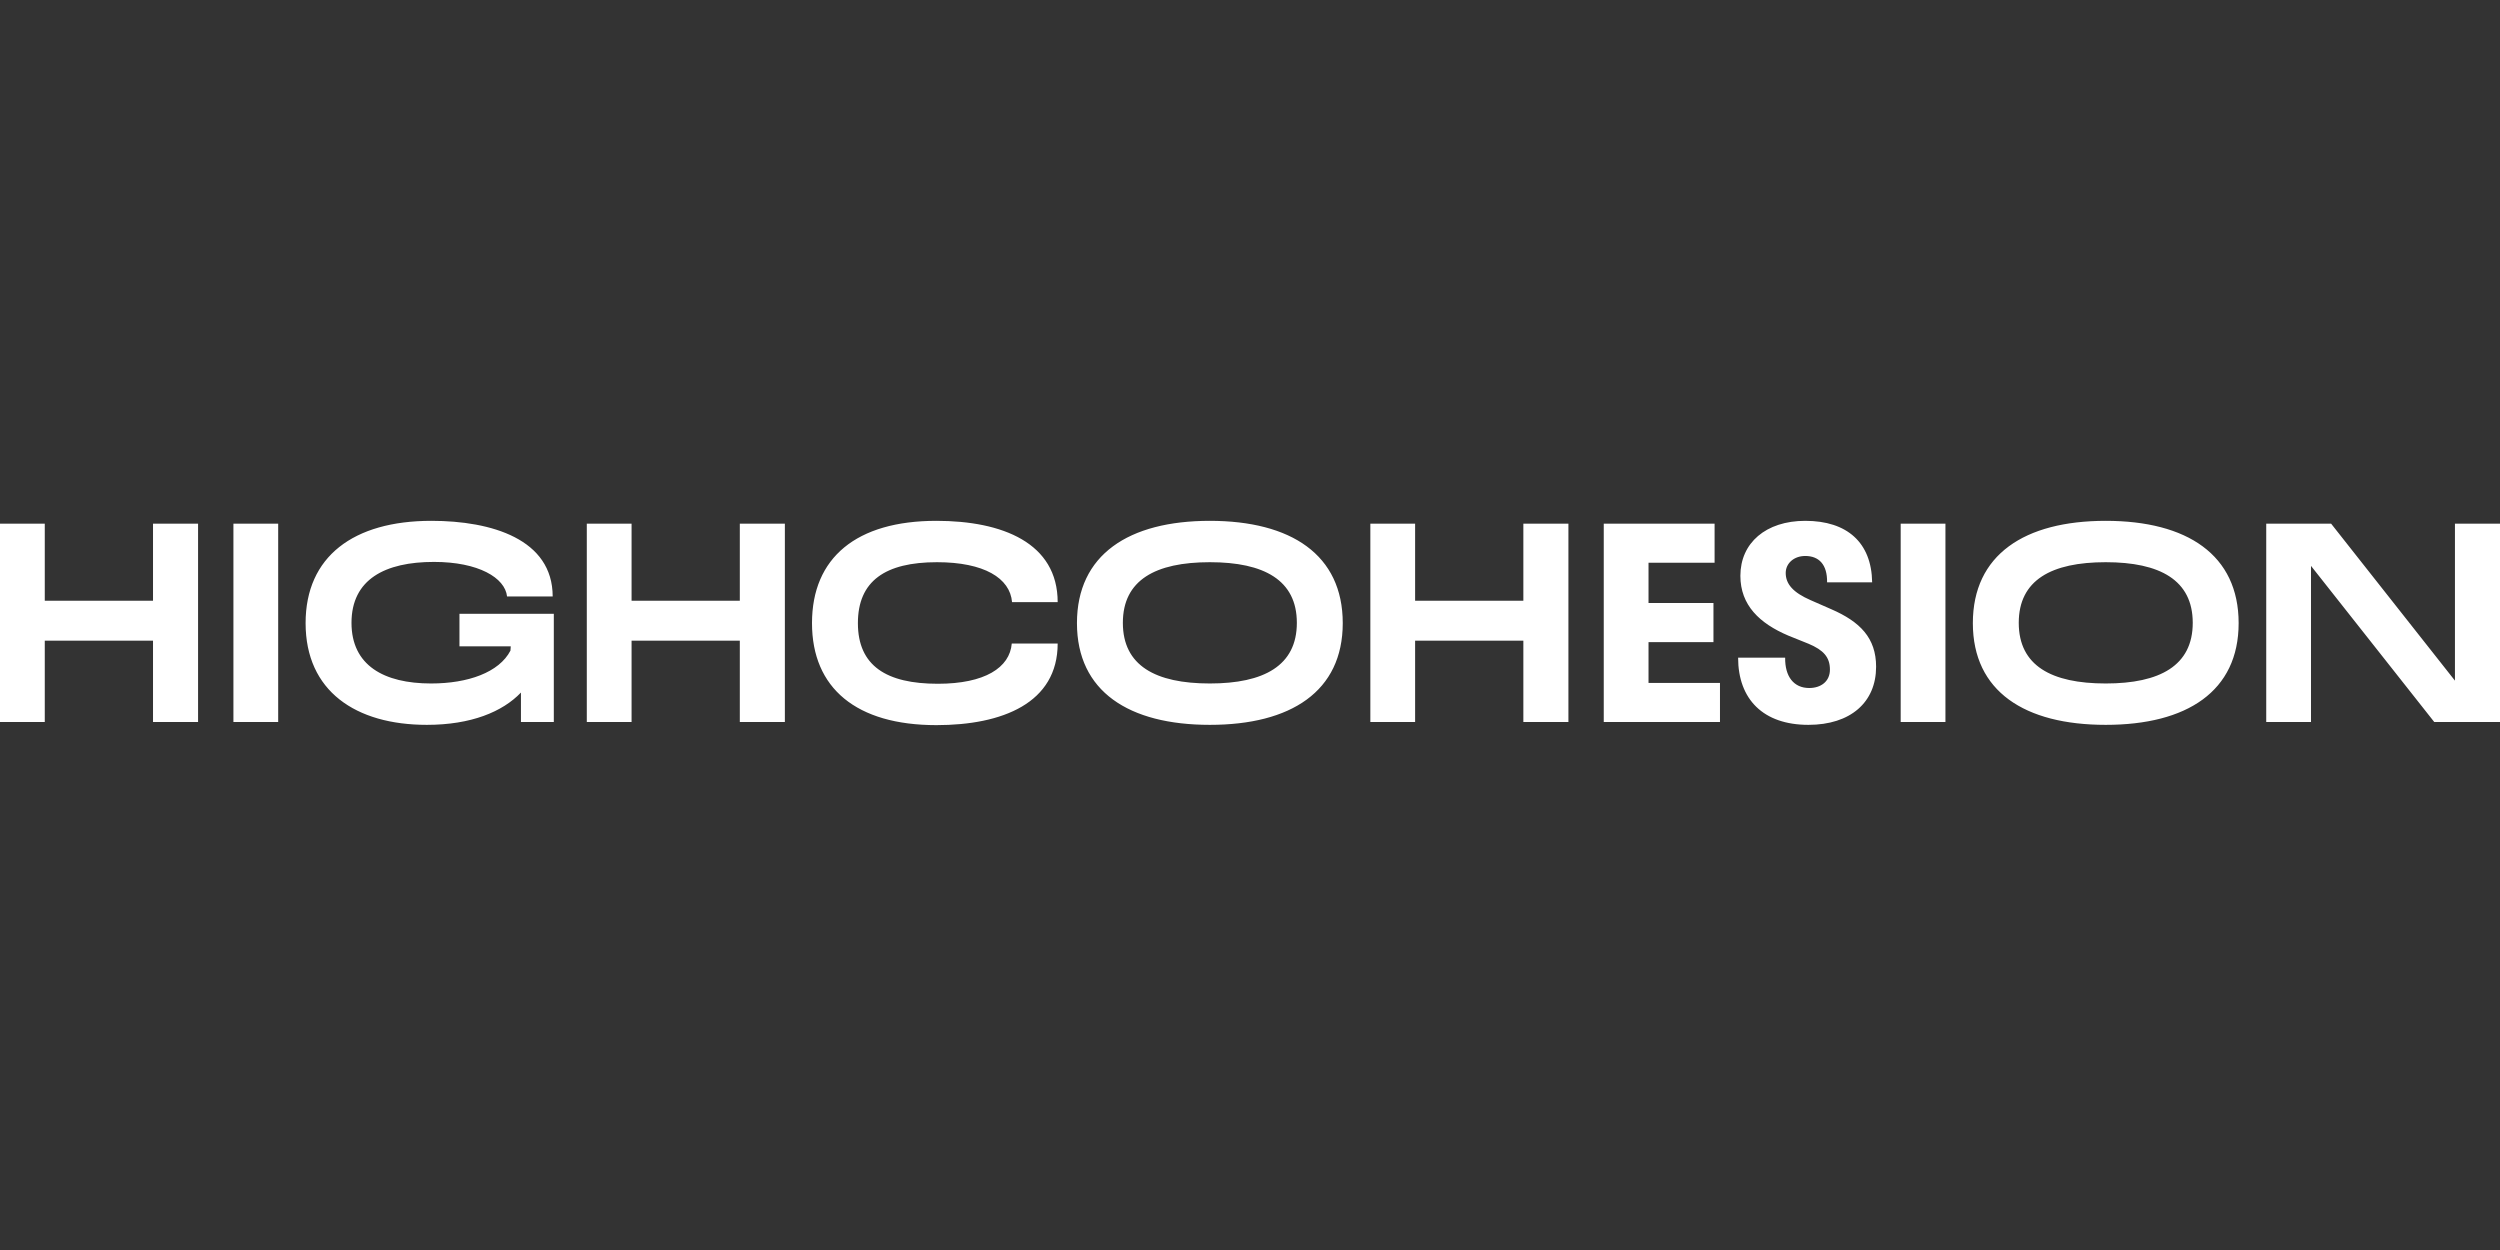<?xml version="1.0" encoding="UTF-8"?>
<svg xmlns="http://www.w3.org/2000/svg" width="600" height="300" viewBox="0 0 600 300" fill="none">
  <rect x="0" y="0" width="600" height="300" fill="#333333" stroke="none"/>
  <path d="M224.734 125C240.58 125 253.841 130.304 253.841 144.518H242.893C242.417 138.737 236.16 134.929 224.871 134.929C212.494 134.929 205.897 139.417 205.896 149.55C205.896 159.819 212.765 164.103 225.074 164.104C236.363 164.104 242.348 160.227 242.824 154.446H253.841C253.841 168.728 240.58 174.032 224.734 174.032C205.557 174.032 194.88 165.191 194.88 149.55C194.88 133.841 205.557 125 224.734 125ZM103.537 125C118.022 125 132.643 129.42 132.644 143.157H121.695C121.219 138.669 114.826 134.86 104.149 134.86C92.452 134.86 84.359 139.009 84.359 149.482C84.359 159.683 92.112 164.035 103.469 164.035C112.31 164.035 119.79 161.383 122.511 156.146L122.579 155.127H110.27V147.306H132.916V173.284H125.027V166.212C120.607 170.836 113.058 173.964 102.449 173.964C85.38 173.964 73.343 165.871 73.343 149.55C73.343 133.569 84.835 125 103.537 125ZM290.365 125C309.883 125 322.26 133.161 322.26 149.55C322.26 165.939 309.815 173.964 290.365 173.964C270.915 173.964 258.47 165.939 258.47 149.55C258.47 133.16 270.847 125 290.365 125ZM433.265 125C443.329 125 449.179 130.236 449.316 139.757H438.501C438.569 135.473 436.529 133.433 433.265 133.433C430.545 133.433 428.572 135.201 428.572 137.513C428.572 140.165 430.34 142.206 434.557 144.042L439.521 146.218C446.391 149.21 450.265 153.087 450.265 160.023C450.264 168.524 444.145 173.964 434.013 173.964C423.2 173.964 417.147 167.844 417.147 157.847H428.437C428.369 162.335 430.477 165.123 434.217 165.123C437.005 165.123 439.182 163.559 439.182 160.703C439.182 157.711 437.617 156.011 434.081 154.515L429.185 152.542C422.316 149.618 417.692 145.266 417.691 138.193C417.691 130.305 423.812 125 433.265 125ZM505.377 125C524.894 125 537.273 133.161 537.273 149.55C537.273 165.939 524.828 173.964 505.377 173.964C485.93 173.964 473.484 165.939 473.484 149.55C473.485 133.16 485.859 125 505.377 125ZM10.745 144.178H36.724V125.68H47.536V173.284H36.724V153.767H10.745V173.284H0V125.68H10.745V144.178ZM66.765 173.284H56.02V125.68H66.765V173.284ZM151.577 144.178H177.556V125.68H188.368V173.284H177.556V153.767H151.577V173.284H140.832V125.68H151.577V144.178ZM339.627 144.178H365.605V125.68H376.419V173.284H365.605V153.767H339.627V173.284H328.883V125.68H339.627V144.178ZM411.502 135.064H395.646V144.722H411.23V154.106H395.646V163.899H412.794V173.284H384.902V125.68H411.502V135.064ZM466.906 173.284H456.164V125.68H466.906V173.284ZM589.187 163.355V125.68H600V173.284H584.224L554.639 135.812V173.284H543.896V125.68H559.469L589.187 163.355ZM290.365 134.929C277.308 134.929 269.486 139.213 269.486 149.482C269.486 159.751 277.308 164.035 290.365 164.035C303.354 164.035 311.243 159.751 311.243 149.482C311.243 139.214 303.354 134.929 290.365 134.929ZM505.377 134.929C492.323 134.929 484.5 139.213 484.5 149.482C484.5 159.751 492.323 164.035 505.377 164.035C518.369 164.035 526.258 159.751 526.258 149.482C526.258 139.213 518.37 134.929 505.377 134.929Z" fill="white"></path>
</svg>
